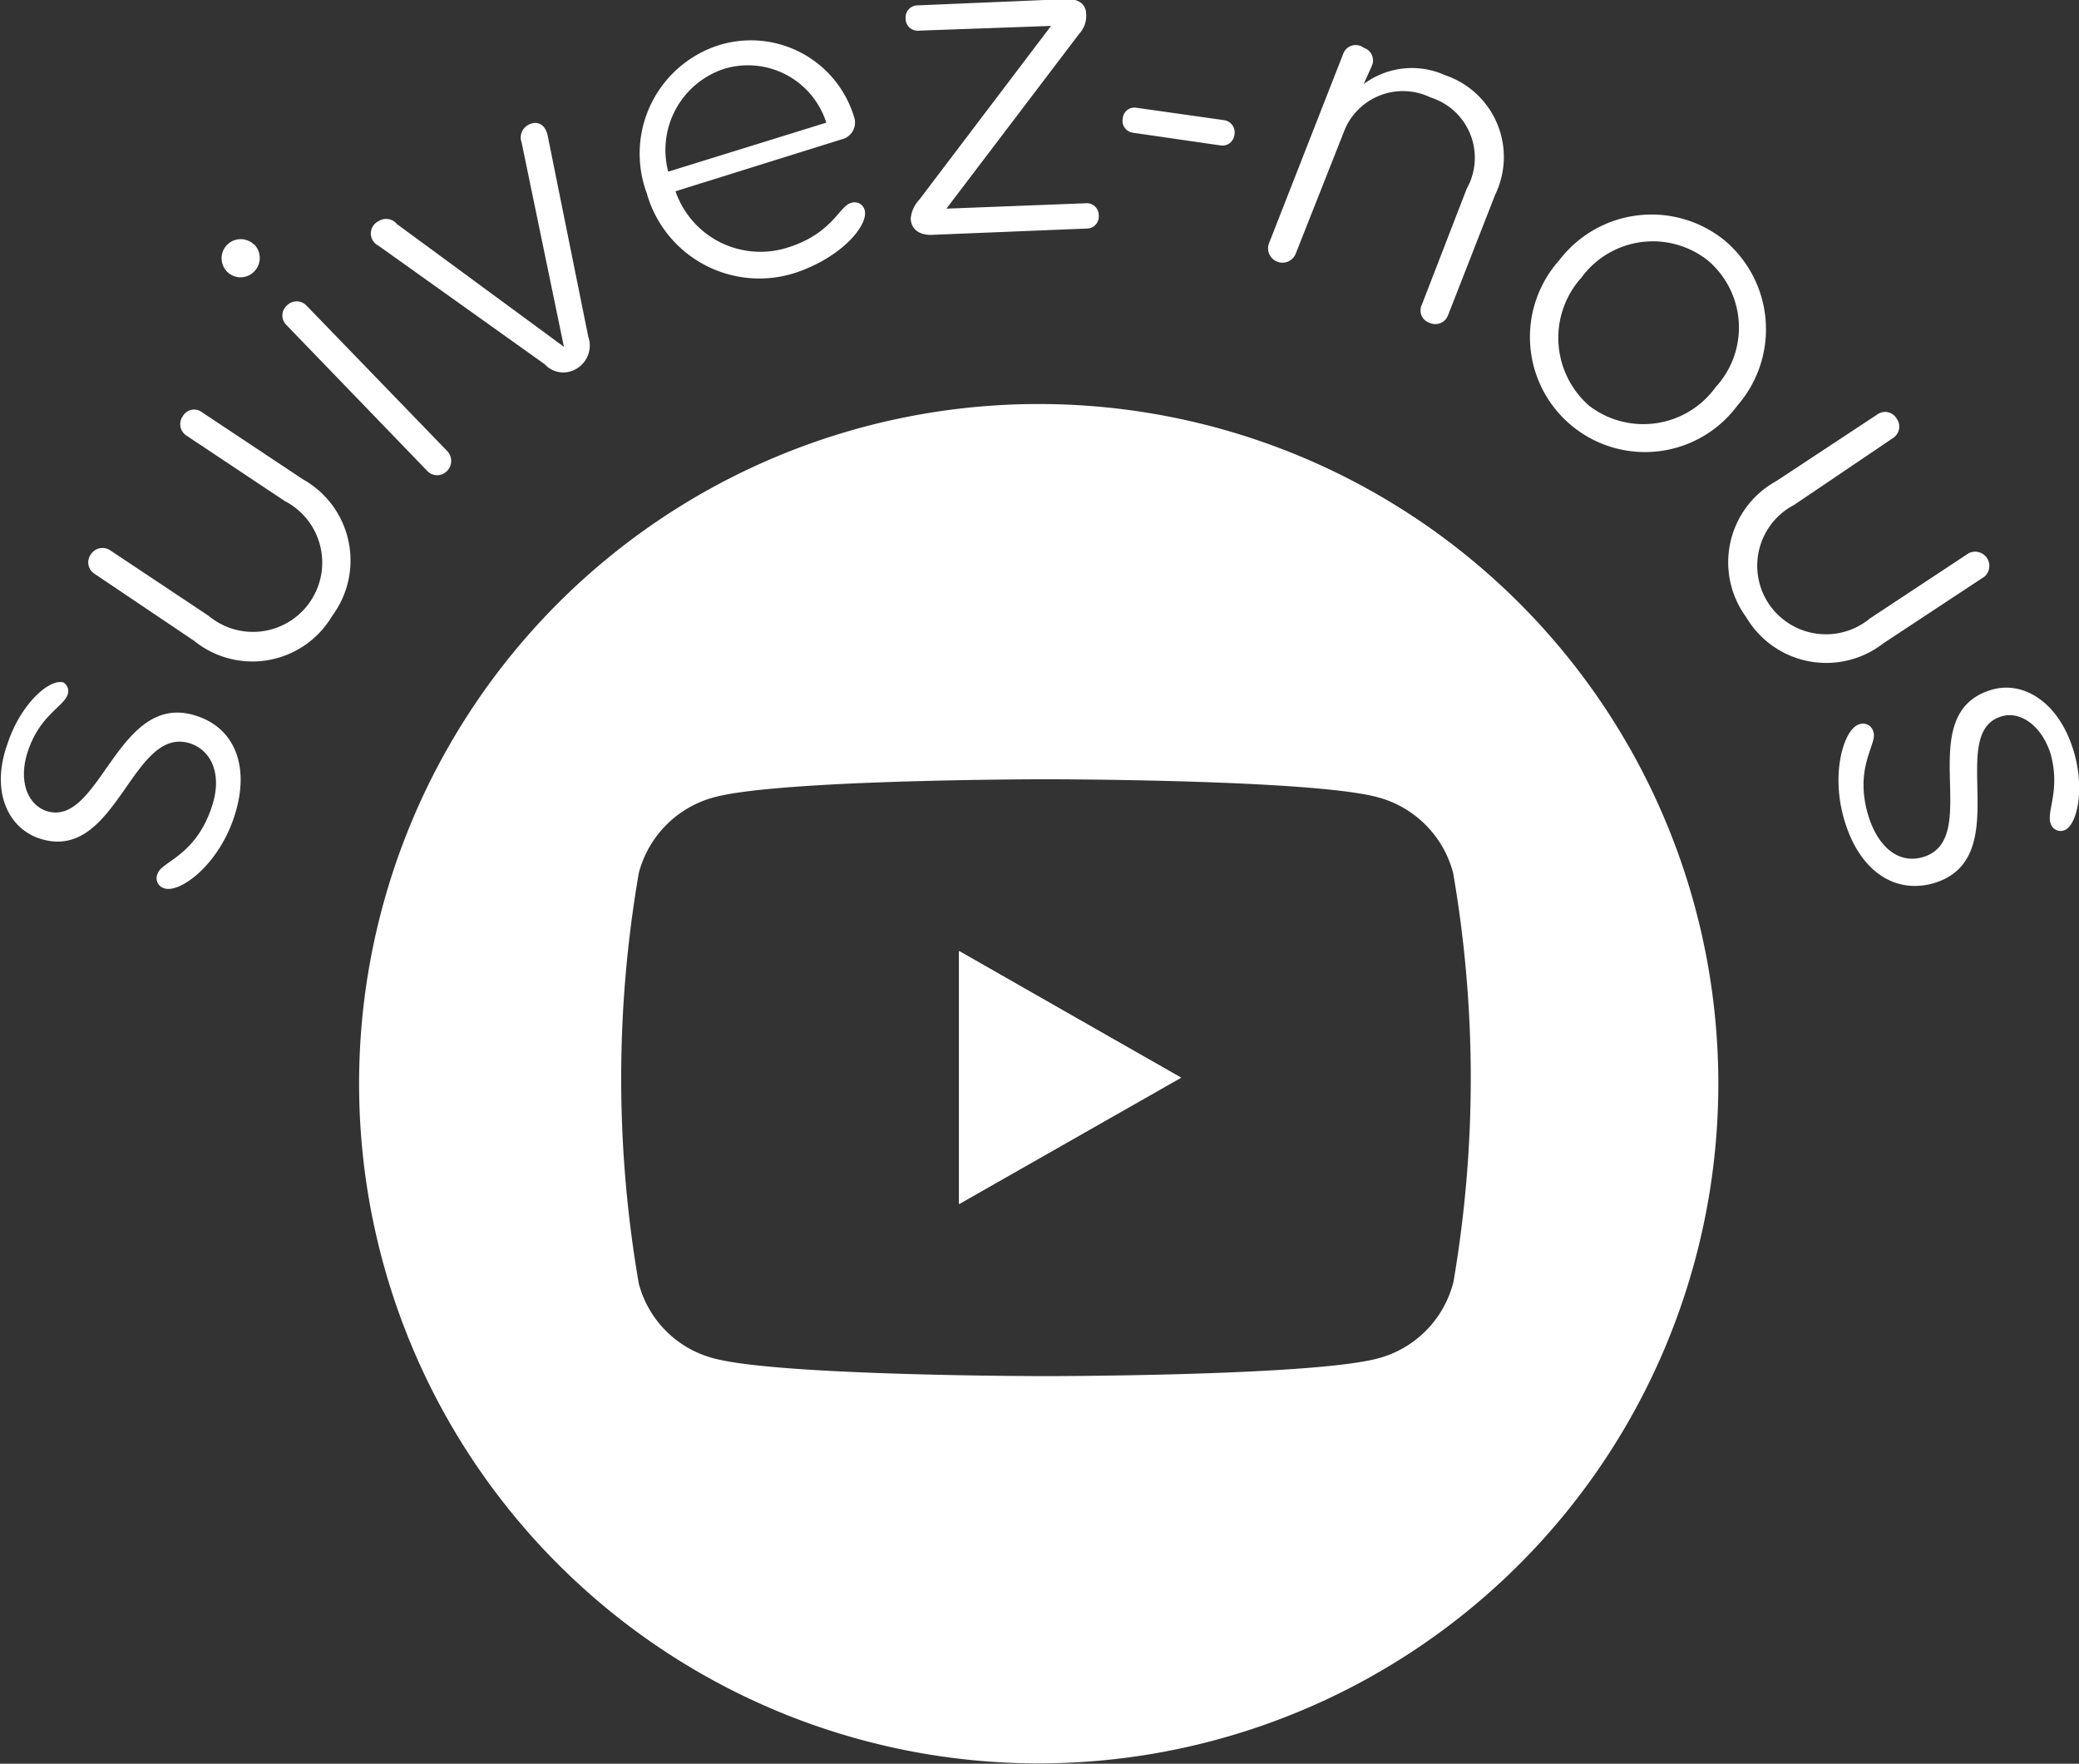 <svg xmlns="http://www.w3.org/2000/svg" viewBox="0 0 65.77 55.79">
  <rect x="0" y="0" width="65.77" height="55.79" fill="#333333" stroke="none"/>
  <defs>
    <style>
      .cls-1 {
        fill: #fff;
      }
    </style>
  </defs>
  <g id="Calque_1" data-name="Calque 1">
    <g>
      <polygon class="cls-1" points="30.34 38.08 30.34 38.09 37.37 34.09 30.34 30.09 30.34 38.08"/>
      <path class="cls-1" d="M35.72,14.81a21.5,21.5,0,1,0,21.5,21.5A21.5,21.5,0,0,0,35.72,14.81ZM48.83,42.62A3.34,3.34,0,0,1,46.45,45c-2.09.56-10.5.56-10.5.56s-8.4,0-10.5-.56a3.32,3.32,0,0,1-2.38-2.36,38.12,38.12,0,0,1,0-13,3.36,3.36,0,0,1,2.38-2.39c2.1-.57,10.5-.57,10.5-.57s8.41,0,10.5.57a3.36,3.36,0,0,1,2.38,2.39h0a38.12,38.12,0,0,1,0,13Z" transform="translate(-2.86 -2.03)"/>
      <path class="cls-1" d="M33.2,40.11h0v-8l7,4Z" transform="translate(-2.86 -2.03)"/>
    </g>
    <g>
      <path class="cls-1" d="M10.27,27.86c-.5,1.54-1.72,2.43-2.21,2.27a.33.33,0,0,1-.21-.47c.12-.38,1.2-.55,1.71-2.11.34-1,0-1.77-.67-2-1.87-.62-2.33,3.82-4.79,3-1-.34-1.54-1.51-1-3,.41-1.25,1.33-2.07,1.77-1.93A.32.32,0,0,1,5,24c-.13.39-.88.65-1.26,1.8-.31.94,0,1.68.58,1.88,1.72.57,2.25-3.85,4.77-3C10.28,25.07,10.79,26.28,10.27,27.86Z" transform="translate(-2.86 -2.03)"/>
      <path class="cls-1" d="M12.68,21.05a2.19,2.19,0,0,0-.81-3.17L8.76,15.81a.43.43,0,0,1-.12-.61.41.41,0,0,1,.61-.13l3.19,2.12a2.94,2.94,0,0,1,.93,4.32A2.93,2.93,0,0,1,9,22.3L5.85,20.18a.43.43,0,0,1-.12-.61.44.44,0,0,1,.62-.13l3.11,2.07A2.19,2.19,0,0,0,12.68,21.05Z" transform="translate(-2.86 -2.03)"/>
      <path class="cls-1" d="M10.9,9.76a.61.61,0,0,1,0,.86.6.6,0,0,1-.86,0,.6.6,0,0,1,.87-.84ZM17,16.93a.43.43,0,0,1-.62,0l-4.45-4.61a.42.42,0,0,1,0-.62.43.43,0,0,1,.63,0L17,16.29A.45.45,0,0,1,17,16.93Z" transform="translate(-2.86 -2.03)"/>
      <path class="cls-1" d="M20.09,13.55,14.83,9.8a.43.43,0,0,1,0-.77.44.44,0,0,1,.59.09L20.7,13,19.36,6.53A.45.45,0,0,1,19.54,6c.27-.17.57-.08.65.34l1.28,6.34a.85.85,0,0,1-.35,1A.8.8,0,0,1,20.09,13.55Z" transform="translate(-2.86 -2.03)"/>
      <path class="cls-1" d="M29.87,5.7a.55.55,0,0,1-.39.74L24.23,8.08a2.84,2.84,0,0,0,3.55,1.78c1.41-.44,1.63-1.31,2-1.41a.33.33,0,0,1,.43.21c.15.48-.72,1.51-2.19,2a3.7,3.7,0,0,1-4.7-2.52,3.6,3.6,0,0,1,2.25-4.67A3.41,3.41,0,0,1,29.87,5.7ZM24,7.46l5-1.55a2.6,2.6,0,0,0-3.24-1.7A2.7,2.7,0,0,0,24,7.46Z" transform="translate(-2.86 -2.03)"/>
      <path class="cls-1" d="M31.92,3a.38.38,0,0,1-.41-.39.38.38,0,0,1,.38-.41L36.62,2c.38,0,.59.17.6.46A.83.83,0,0,1,37,3.1l-4.2,5.53,4.4-.17a.38.38,0,0,1,.42.39.38.38,0,0,1-.39.41l-4.92.2c-.39,0-.62-.19-.64-.51a1,1,0,0,1,.27-.6l4.17-5.5Z" transform="translate(-2.86 -2.03)"/>
      <path class="cls-1" d="M41.91,6.3a.38.38,0,0,1-.44.33l-2.76-.4a.38.38,0,0,1-.33-.46.37.37,0,0,1,.44-.33l2.76.39A.39.39,0,0,1,41.91,6.3Z" transform="translate(-2.86 -2.03)"/>
      <path class="cls-1" d="M50.16,8.19,48.67,12a.43.43,0,0,1-.59.24.41.41,0,0,1-.24-.57L49.26,8a2,2,0,0,0-1.15-2.89,2,2,0,0,0-2.7,1l-1.55,3.92A.45.45,0,0,1,43,9.74l2.35-6A.42.42,0,0,1,46,3.54a.42.42,0,0,1,.26.57L46,4.69a2.55,2.55,0,0,1,2.58-.28A2.73,2.73,0,0,1,50.16,8.19Z" transform="translate(-2.86 -2.03)"/>
      <path class="cls-1" d="M57.4,9.62a3.67,3.67,0,0,1,.43,5.23,3.64,3.64,0,1,1-5.64-4.59A3.67,3.67,0,0,1,57.4,9.62Zm-.51.65a2.8,2.8,0,0,0-4,.54,2.85,2.85,0,0,0,.25,4.06,2.82,2.82,0,0,0,4-.6A2.78,2.78,0,0,0,56.89,10.27Z" transform="translate(-2.86 -2.03)"/>
      <path class="cls-1" d="M58.79,21.09a2.18,2.18,0,0,0,3.23.5l3.12-2.06a.45.45,0,0,1,.5.74l-3.2,2.11a2.94,2.94,0,0,1-4.34-.83,2.93,2.93,0,0,1,.95-4.3l3.2-2.11a.42.42,0,0,1,.61.13.43.43,0,0,1-.12.62L59.62,18A2.17,2.17,0,0,0,58.79,21.09Z" transform="translate(-2.86 -2.03)"/>
      <path class="cls-1" d="M61.24,28.08c-.5-1.54-.05-3,.44-3.14a.34.34,0,0,1,.45.26c.12.37-.65,1.14-.14,2.71.34,1,1,1.46,1.74,1.22,1.87-.61-.39-4.46,2.07-5.26,1-.34,2.14.31,2.63,1.82.41,1.25.15,2.47-.28,2.61a.33.33,0,0,1-.42-.23c-.13-.39.32-1.05,0-2.2-.3-.93-1-1.37-1.58-1.17-1.72.56.46,4.43-2.06,5.25C62.88,30.33,61.75,29.66,61.24,28.08Z" transform="translate(-2.86 -2.03)"/>
    </g>
  </g>
</svg>
